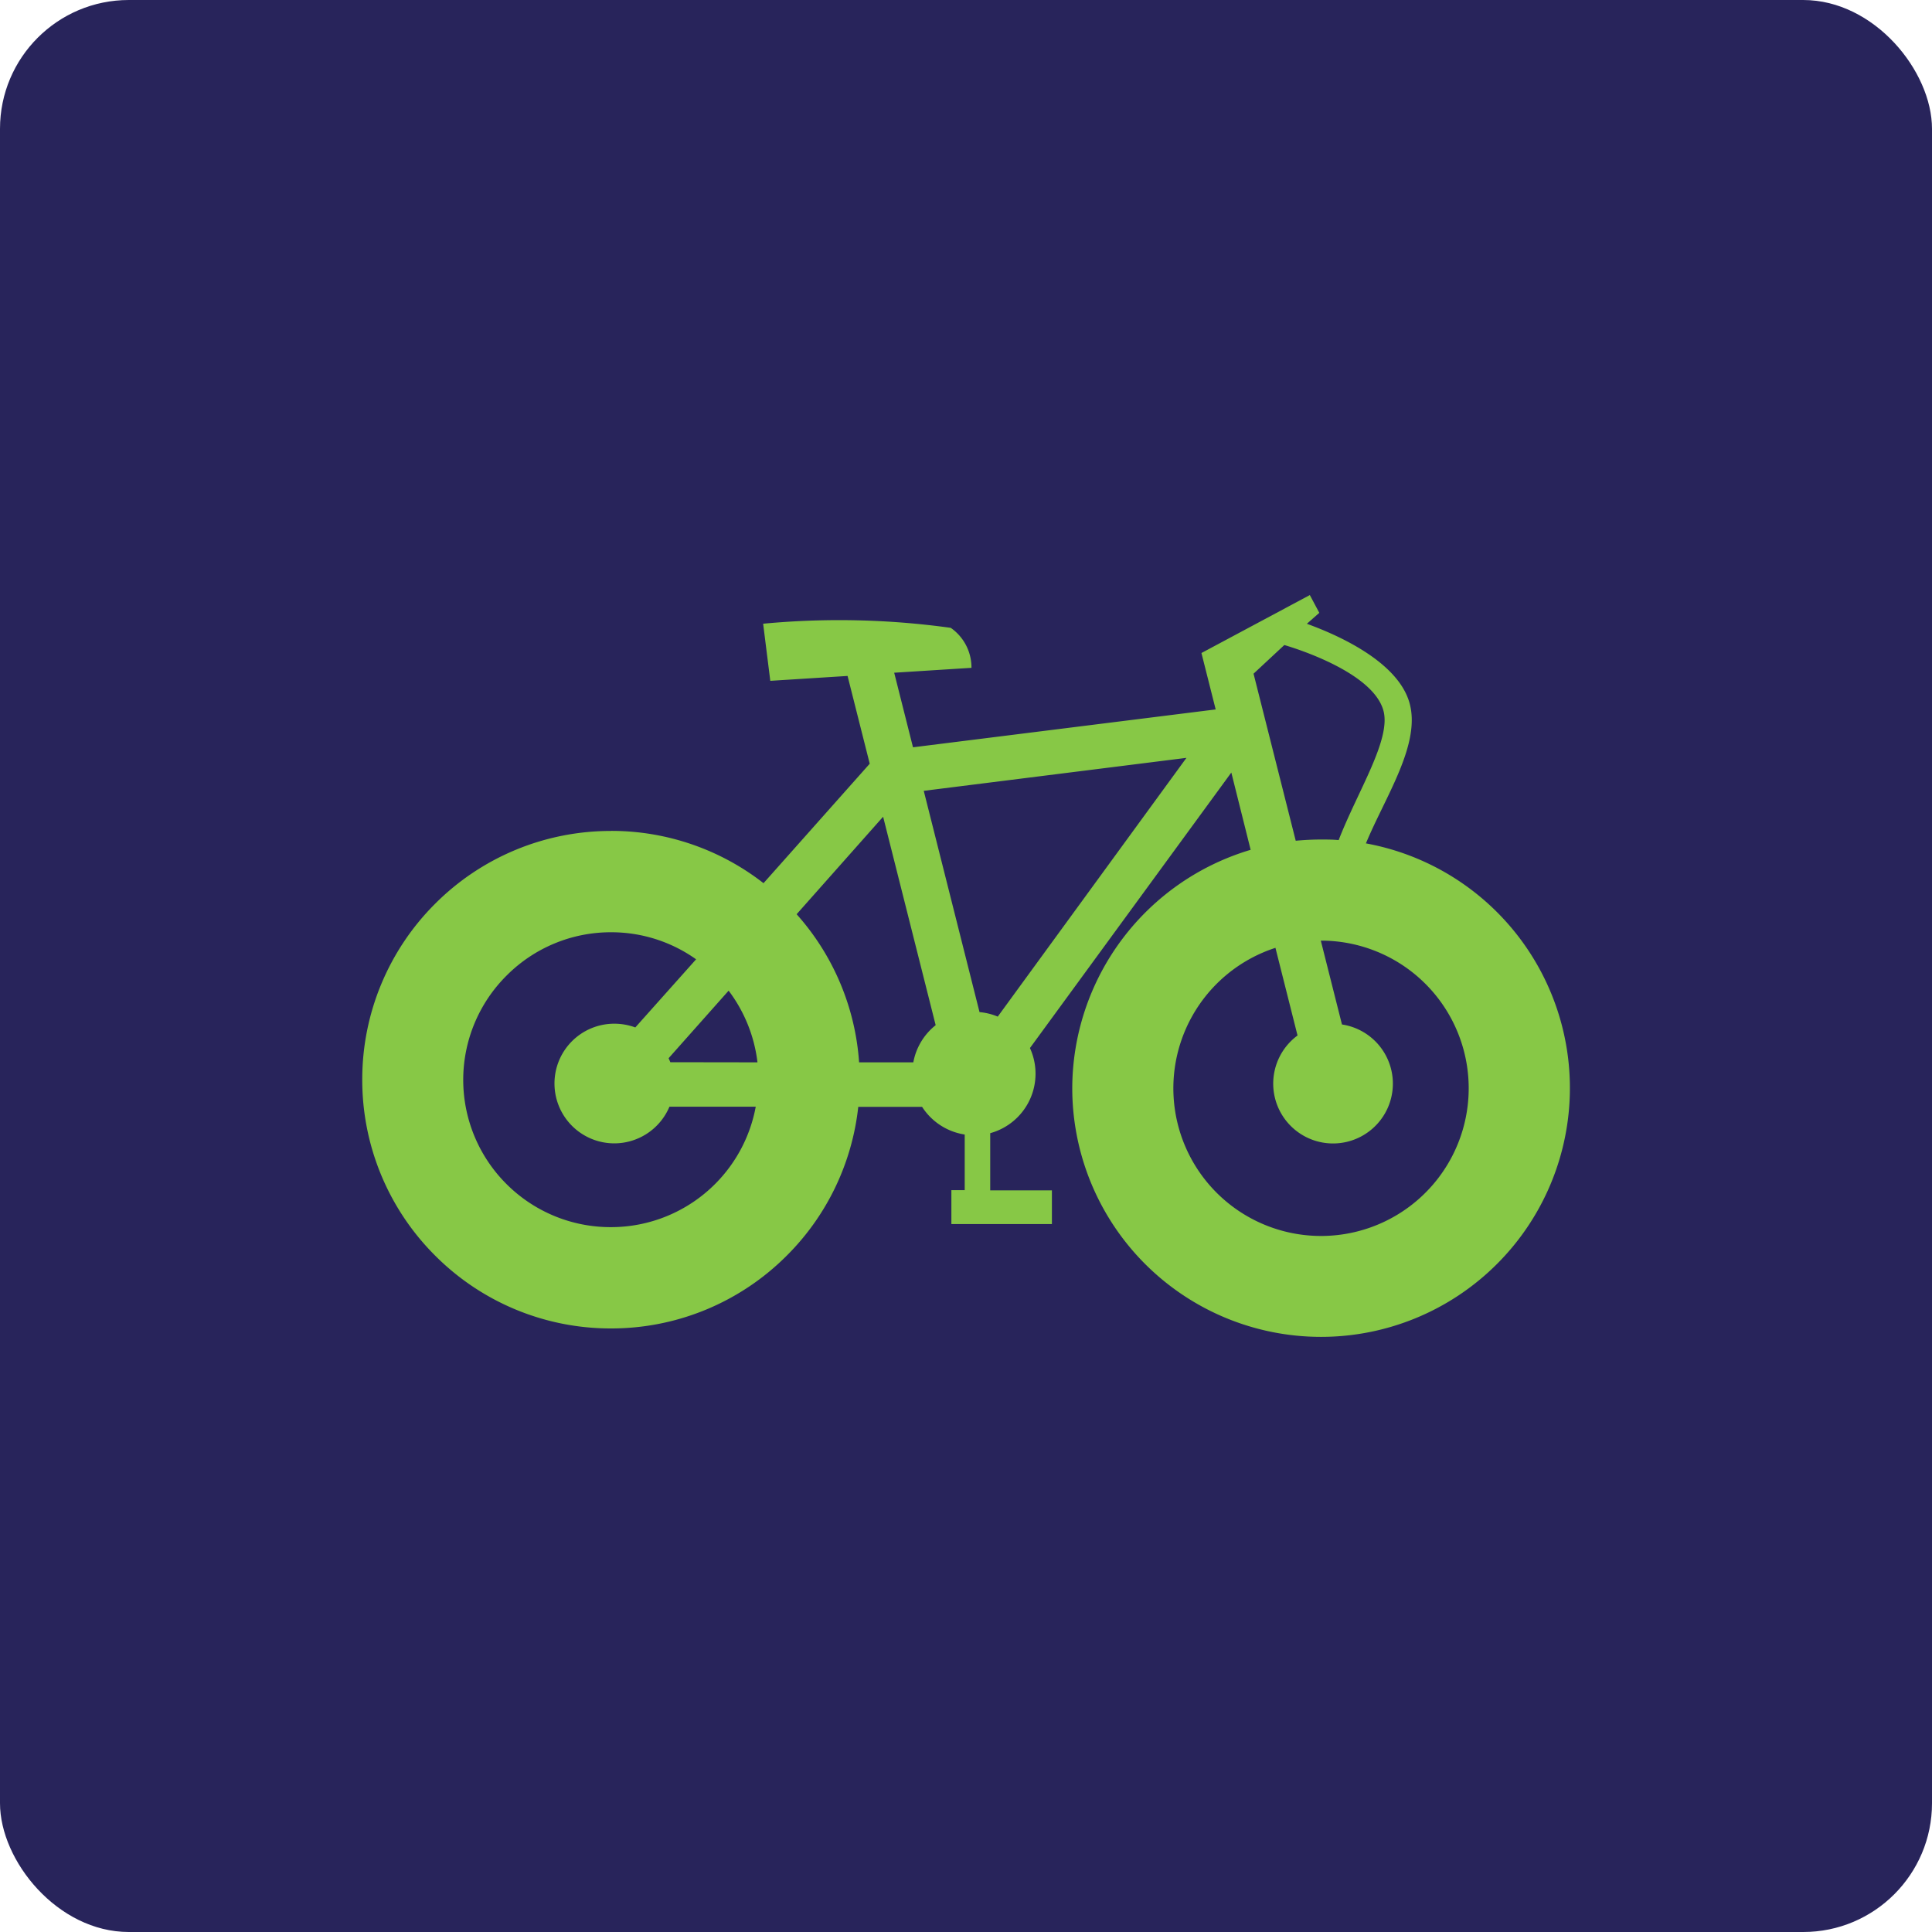 <svg xmlns="http://www.w3.org/2000/svg" xmlns:xlink="http://www.w3.org/1999/xlink" width="30" height="30" viewBox="0 0 30 30">
  <defs>
    <clipPath id="clip-path">
      <path id="Caminho_7833" data-name="Caminho 7833" d="M0,1.1H18.75v-11.52H0Z" transform="translate(0 10.418)" fill="none"/>
    </clipPath>
  </defs>
  <g id="Grupo_492" data-name="Grupo 492" transform="translate(-420 -2410)">
    <rect id="Retângulo_721" data-name="Retângulo 721" width="30" height="30" rx="2" transform="translate(420 2410)" fill="#28245b"/>
    <g id="Grupo_1447" data-name="Grupo 1447" transform="translate(425.625 2429.658)">
      <g id="Grupo_1446" data-name="Grupo 1446" transform="translate(0 -10.418)" clip-path="url(#clip-path)">
        <g id="Grupo_1445" data-name="Grupo 1445" transform="translate(0 -0.001)">
          <path id="Caminho_7832" data-name="Caminho 7832" d="M.917.62A.947.947,0,0,1,1.2.69l2.93-4.018L.051-2.816ZM-2.531,1.4A2.293,2.293,0,0,0-2.979.287l-.932,1.049c.01.021.019.042.027.062ZM-3.484-.2a2.273,2.273,0,0,0-1.321-.42,2.282,2.282,0,0,0-1.62.671A2.284,2.284,0,0,0-7.1,1.669a2.284,2.284,0,0,0,.671,1.62,2.286,2.286,0,0,0,1.62.67,2.285,2.285,0,0,0,1.62-.67,2.285,2.285,0,0,0,.631-1.2h-1.34a.93.93,0,0,1-.857.569.929.929,0,0,1-.928-.929A.928.928,0,0,1-4.751.8a.944.944,0,0,1,.323.058Zm1.561-.7a3.85,3.85,0,0,1,.97,2.3h.842A.957.957,0,0,1,.236.823L-.58-2.414Zm8.14.412.328,1.3a.929.929,0,1,1-.69.171L5.512-.378a2.293,2.293,0,1,0,.708-.112Zm.276-1.561c.294-.761.824-1.572.694-2.019C7.02-4.651,5.857-5.019,5.65-5.08l-.478.445.655,2.594c.128-.012.26-.019.393-.019.093,0,.184,0,.274.009m-11.3-.143a3.844,3.844,0,0,1,2.369.812L-.788-3.237-1.132-4.6l-1.2.076-.111-.887A12.591,12.591,0,0,1,.47-5.347a.751.751,0,0,1,.322.621l-1.2.076.292,1.158,4.7-.588-.221-.876,1.683-.9.147.276L6-5.41c.472.171,1.407.582,1.592,1.223S7.221-2.733,6.917-2A3.862,3.862,0,0,1,8.95,4.533,3.863,3.863,0,0,1,2.357,1.8,3.871,3.871,0,0,1,5.127-1.9l-.3-1.2L1.7,1.178A.958.958,0,0,1,1.083,2.5v.888h.958v.523H.48V3.385H.687V2.521a.96.96,0,0,1-.662-.43H-.966A3.848,3.848,0,0,1-2.075,4.4a3.846,3.846,0,0,1-2.73,1.132A3.846,3.846,0,0,1-7.537,4.4a3.849,3.849,0,0,1-1.131-2.73A3.85,3.85,0,0,1-7.537-1.062,3.85,3.85,0,0,1-4.805-2.193" transform="translate(8.668 5.857)" fill="#87c846"/>
        </g>
      </g>
    </g>
  </g>
</svg>
